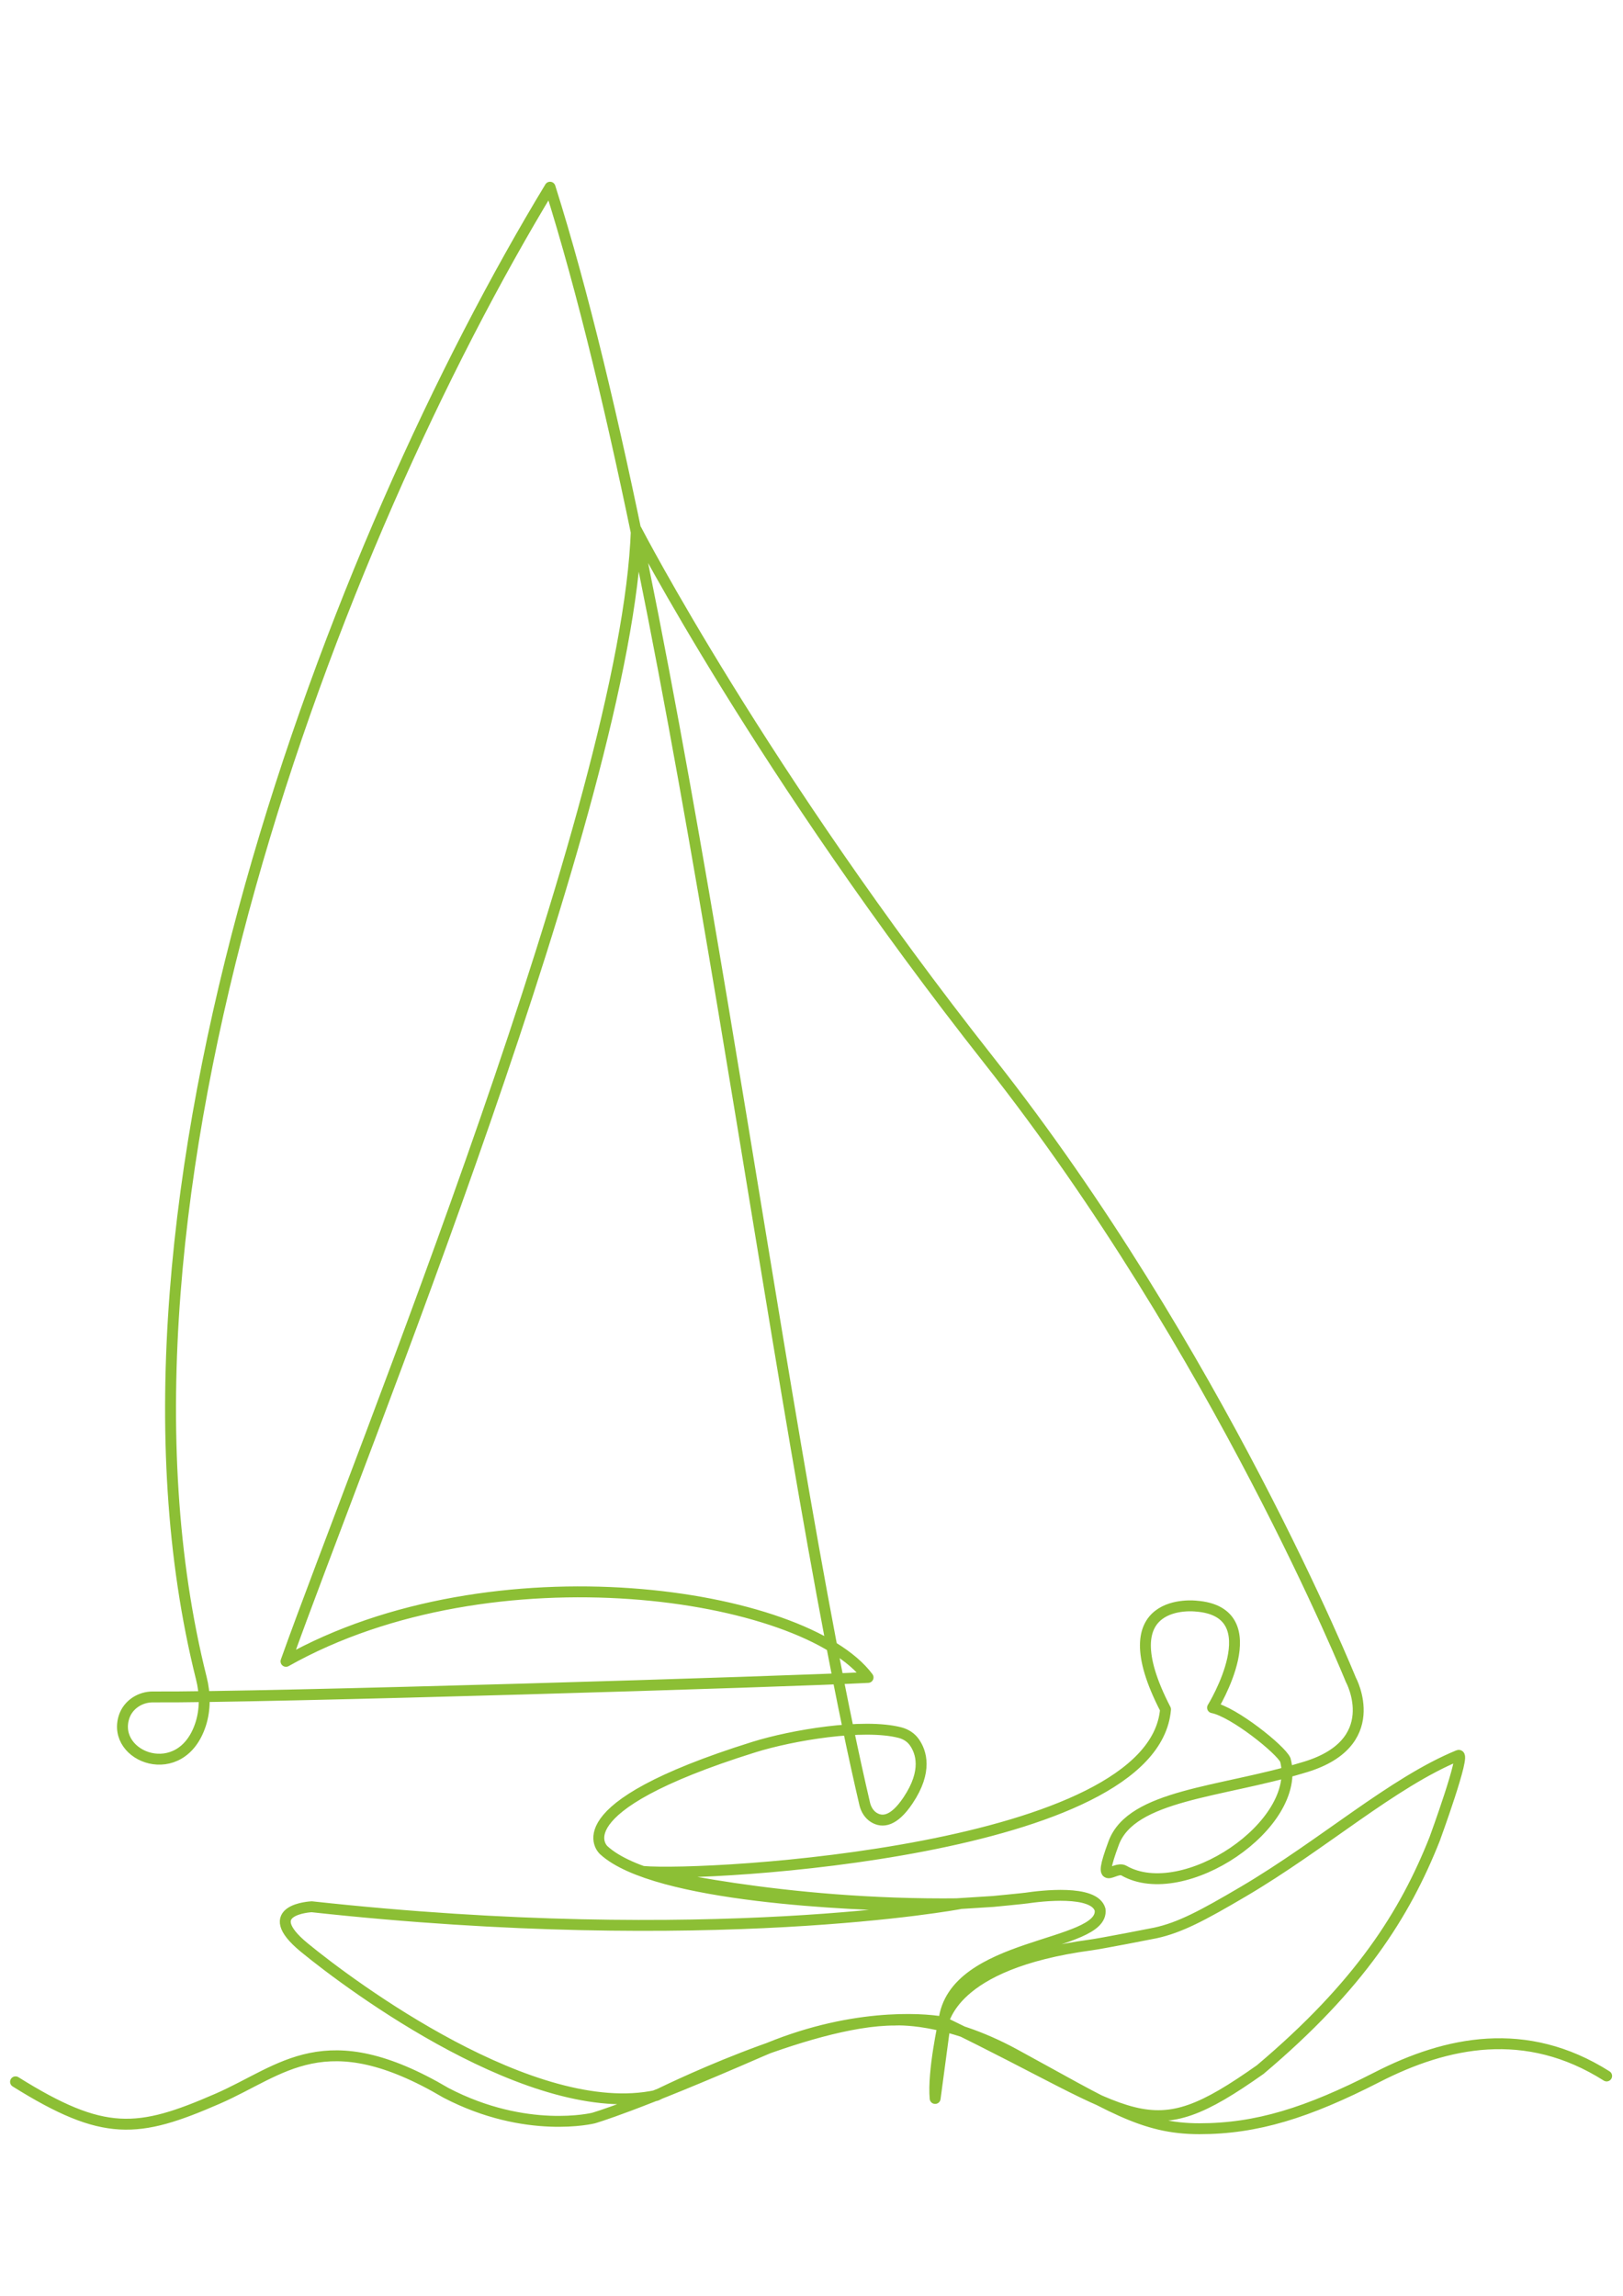<?xml version="1.0" encoding="UTF-8"?>
<svg xmlns="http://www.w3.org/2000/svg" id="Ebene_1" version="1.1" viewBox="0 0 1190.6 1683.8">
  <defs>
    <style>
      .st0 {
        fill: none;
        stroke: #8cbf35;
        stroke-linecap: round;
        stroke-linejoin: round;
        stroke-width: 8px;
      }
    </style>
  </defs>
  <path class="st0" d="M11.4,1526.9c64.8,40.5,89.7,37.9,148.2,12.4,47.8-20.8,78.6-56.8,167.6-4.3,58.9,30.7,108.1,18.5,108.1,18.5,0,0,29.7-8.3,122.5-48.8,64.8-28.2,118.3-24.4,133.5-21.7,2.5.4,4.8-42.5,109-56.5,7.5-1,45-8.3,47.3-8.8,17.9-3.9,34.2-12.5,64.6-30.4,58.7-34.6,109.2-79.9,157.6-99.8,6-2.5-17.4,61.4-17.4,61.4-21.8,54.9-54.8,107.3-127.9,169-84.2,59.5-87.1,35.7-231.1-34.1,0,0-7.4,55.3-7.4,55.3-1.8-19.9,6.4-56.6,6.4-56.7,6.7-58.6,118.2-53.8,114.6-81.8-4.2-14.9-43.7-10-53.9-8.5-1.7.3-24.5,2.5-24.5,2.5l-39.4,2.5c-6.6.6-13.1.8-19.7.7-40.6-.8-188.7-5.9-226.6-40.8,0,0-34.7-30.3,110.1-75.6,27.8-8.7,80.3-17.6,107.3-10.6,4.2,1.1,8,3.5,10.5,7.1,4.9,7,9.8,21-4.7,42.6-10.5,15.7-18.9,16.2-24.9,12.6-3.5-2.1-5.8-5.8-6.8-9.8-66.7-285.3-133.5-877.8-230.9-1186C246.1,396.8,59.8,880.2,147.7,1230.9c2.8,11.1,3,22.8-.5,33.7-14.2,43.9-65.7,24.3-56.2-5.3,2.9-9,11.8-14.8,21.3-14.7,80,.6,470.5-11.3,524.5-14.3-46.7-62.6-275.2-97.3-427-11.8,54-151.4,250.2-630.3,257-829.9,0,0,91.8,177.6,259.1,389.7,167.4,212.1,265,453.6,265,453.6,0,0,26.1,47.5-35.8,64.8-59.5,18-124.9,19.6-138.1,55s.4,16.2,7.5,20.3c43.6,24.9,131.1-33.7,118.4-81.2-3.4-7.6-37.9-35.3-53.4-38.3,0,0,43.3-70.3-12-74.5,0,0-65.8-8-22.5,75.7-8.7,104.4-336.3,123-383.2,118.9,0,0,100.8,25.3,232.1,23.7,0,0-182.6,34.2-475.2,2.2,0,0-39.8,1.7-5.5,29.9,34.3,28.2,168.3,127.9,258.3,108.5,0,0,110.9-55.5,174.9-55.3,0,0,36.9-2.7,87.8,25,70,38.1,93.7,54.7,135.7,54.7s79.3-11.7,130.3-37.8c50.9-26.1,109.2-38.4,168.4-.9"></path>
</svg>
